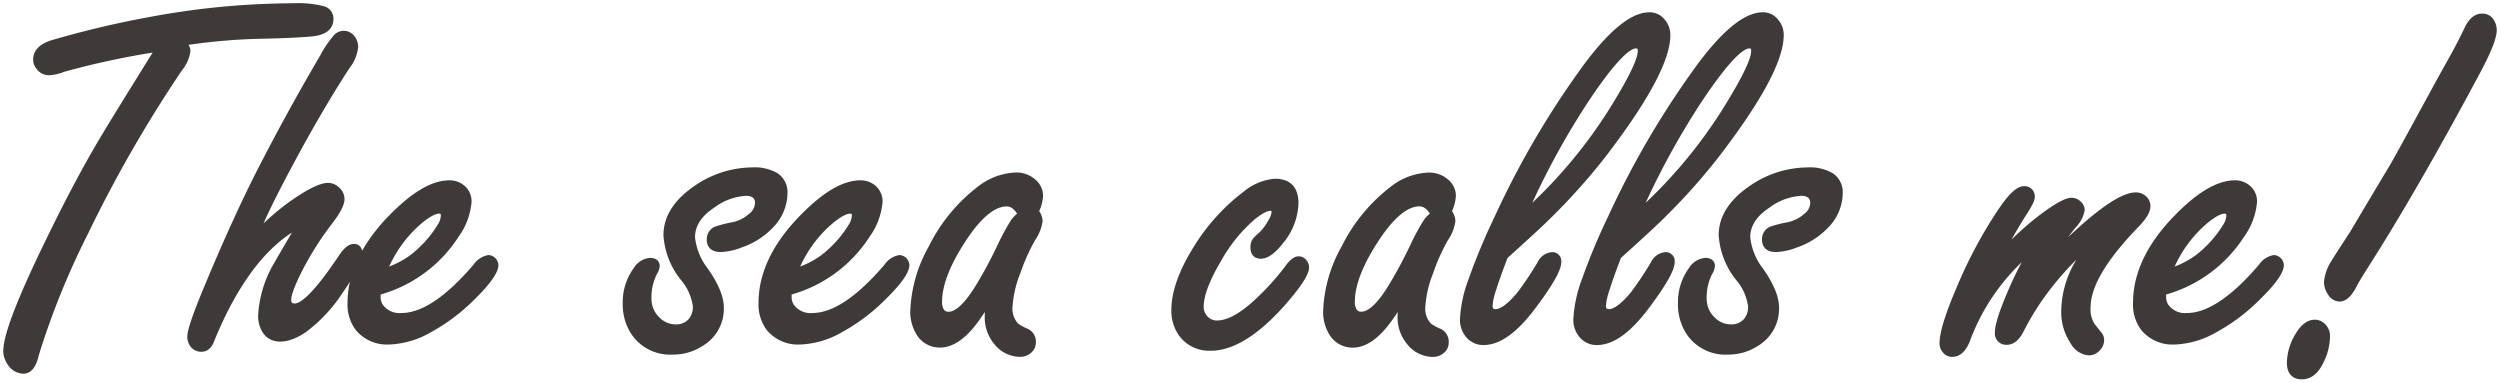 <svg xmlns="http://www.w3.org/2000/svg" width="381.508" height="58.387" viewBox="0 0 381.508 58.387">
  <g id="グループ_580" data-name="グループ 580" transform="translate(-1554.3 -721.258)">
    <path id="パス_227" data-name="パス 227" d="M28.248,6.348A90.243,90.243,0,0,1,40.09,5.4c3.169-.079,5.574-.2,7.16-.357,2.592-.3,3.137-1.6,3.137-2.639A1.948,1.948,0,0,0,48.972.461,16.191,16.191,0,0,0,44.167,0a120.8,120.8,0,0,0-21.4,2.013A149.266,149.266,0,0,0,7.332,5.647c-1.839.592-2.77,1.579-2.77,2.933A2.128,2.128,0,0,0,5.053,9.97a2.337,2.337,0,0,0,1.915,1.014A7.291,7.291,0,0,0,9.3,10.456a123.55,123.55,0,0,1,13.493-2.93l-.5.8c-3.776,6.07-6.2,10-7.2,11.684-2.487,4.108-5.232,9.227-8.16,15.215C2.267,44.714,0,50.546,0,53.055a3.552,3.552,0,0,0,.629,1.993,2.867,2.867,0,0,0,2.445,1.474c1.141,0,1.934-.96,2.347-2.821a119.389,119.389,0,0,1,7.561-18.642A200.255,200.255,0,0,1,27.222,10.3a6.11,6.11,0,0,0,1.342-2.983,1.6,1.6,0,0,0-.315-.973" transform="translate(1554.8 721.758)" fill="#3e3a39" stroke="rgba(0,0,0,0)" stroke-miterlimit="10" stroke-width="1"/>
    <path id="パス_228" data-name="パス 228" d="M108.556,43.593a3.407,3.407,0,0,0-2.291,1.465c-4.184,4.9-7.885,7.383-11,7.383a3.136,3.136,0,0,1-2.831-1.248,2.09,2.09,0,0,1-.347-1.223v-.354a20.95,20.95,0,0,0,11.879-8.787,10.619,10.619,0,0,0,2-5.369,3.125,3.125,0,0,0-1.211-2.544,3.464,3.464,0,0,0-2.138-.727c-2.676,0-5.682,1.746-9.189,5.334a26.172,26.172,0,0,0-4.171,5.426A1.2,1.2,0,0,0,87.989,41.9c-.73,0-1.464.572-2.247,1.747-4.257,6.384-6.062,7.337-6.758,7.337-.368,0-.543-.087-.543-.583,0-.453.251-1.506,1.447-3.962a47,47,0,0,1,4.9-7.784c1.2-1.594,1.788-2.769,1.788-3.592a2.367,2.367,0,0,0-.872-1.815,2.428,2.428,0,0,0-1.613-.669c-1.187,0-3.026.876-5.623,2.682a38.146,38.146,0,0,0-4.254,3.507c.957-2.179,2.522-5.292,4.676-9.3,2.784-5.2,5.622-10.049,8.429-14.388a6.222,6.222,0,0,0,1.342-3.219,2.591,2.591,0,0,0-.477-1.529,2.03,2.03,0,0,0-3.378-.1A16.687,16.687,0,0,0,82.9,13.078c-3.308,5.648-6.342,11.146-9.016,16.342-2.7,5.178-5.638,11.594-8.748,19.07-2.288,5.508-2.553,6.94-2.553,7.537a2.465,2.465,0,0,0,.6,1.661,2.05,2.05,0,0,0,1.571.665c.642,0,1.515-.323,2.016-1.83C70.034,48.593,74,43.1,78.555,40.159c-1.435,2.436-2.3,3.916-2.626,4.507a17.475,17.475,0,0,0-2.537,8.215,4.751,4.751,0,0,0,.525,2.225c1.1,2.132,3.767,2.3,6.759.251a23.367,23.367,0,0,0,5.544-5.9c.444-.643.835-1.234,1.18-1.782a14.6,14.6,0,0,0-.362,3.2,6.459,6.459,0,0,0,1.25,4.158A6.179,6.179,0,0,0,93.3,57.252a13.711,13.711,0,0,0,6.442-1.866,29.037,29.037,0,0,0,6.4-4.756c2.675-2.592,3.921-4.351,3.921-5.535a1.613,1.613,0,0,0-1.5-1.5M98.4,38.7c1.45-1.179,2.219-1.426,2.608-1.426.2,0,.269.015.269.308a2.868,2.868,0,0,1-.521,1.444,17.06,17.06,0,0,1-4.243,4.66,13.582,13.582,0,0,1-3.122,1.66A18.9,18.9,0,0,1,98.4,38.7" transform="translate(1520.299 716.584)" fill="#3e3a39" stroke="rgba(0,0,0,0)" stroke-miterlimit="10" stroke-width="1"/>
    <path id="パス_229" data-name="パス 229" d="M229.973,62.905a5.516,5.516,0,0,1-2.466,1.271,18.542,18.542,0,0,0-2.8.713,2.1,2.1,0,0,0-1.195,1.917c0,.722.277,1.933,2.131,1.933a9.6,9.6,0,0,0,3.2-.7A11.937,11.937,0,0,0,234,64.588a7.6,7.6,0,0,0,1.835-4.782,3.485,3.485,0,0,0-1.421-3.027,6.809,6.809,0,0,0-3.934-.953,15.681,15.681,0,0,0-9.084,3c-2.98,2.1-4.49,4.578-4.49,7.352a12.138,12.138,0,0,0,2.686,6.846,7.787,7.787,0,0,1,1.8,4.008,2.881,2.881,0,0,1-.594,1.893,2.5,2.5,0,0,1-2.033.852,3.409,3.409,0,0,1-2.458-1.044,3.878,3.878,0,0,1-1.231-2.92,7.871,7.871,0,0,1,.843-3.738,2.563,2.563,0,0,0,.415-1.179c0-.792-.547-1.265-1.462-1.265a3.226,3.226,0,0,0-2.506,1.568,8.81,8.81,0,0,0-1.669,5.438,8.152,8.152,0,0,0,1.467,4.843,7.131,7.131,0,0,0,6.129,2.911,8.231,8.231,0,0,0,4.545-1.295,6.607,6.607,0,0,0,3.288-5.831c0-1.661-.787-3.6-2.4-5.931a9.448,9.448,0,0,1-2-4.843c0-1.756.971-3.246,2.972-4.557a8.85,8.85,0,0,1,4.767-1.767,1.742,1.742,0,0,1,1.109.283,1.043,1.043,0,0,1,.3.851,2.127,2.127,0,0,1-.9,1.605" transform="translate(1438.638 690.98)" fill="#3e3a39" stroke="rgba(0,0,0,0)" stroke-miterlimit="10" stroke-width="1"/>
    <path id="パス_230" data-name="パス 230" d="M278.4,71.614a3.408,3.408,0,0,0-2.291,1.465c-4.184,4.9-7.885,7.383-11,7.383a3.136,3.136,0,0,1-2.831-1.248,2.09,2.09,0,0,1-.347-1.223v-.354a20.95,20.95,0,0,0,11.879-8.787,10.619,10.619,0,0,0,2-5.369,3.125,3.125,0,0,0-1.211-2.544,3.464,3.464,0,0,0-2.138-.727c-2.676,0-5.682,1.746-9.189,5.334-4.24,4.319-6.39,8.812-6.39,13.352a6.459,6.459,0,0,0,1.25,4.158,6.179,6.179,0,0,0,5.009,2.219,13.711,13.711,0,0,0,6.442-1.866,29.026,29.026,0,0,0,6.4-4.756c2.675-2.592,3.921-4.351,3.921-5.535a1.613,1.613,0,0,0-1.5-1.5m-10.159-4.891c1.45-1.179,2.219-1.426,2.608-1.426.2,0,.268.015.268.308a2.866,2.866,0,0,1-.521,1.444,17.06,17.06,0,0,1-4.243,4.66,13.583,13.583,0,0,1-3.122,1.66,18.9,18.9,0,0,1,5.009-6.646" transform="translate(1413.174 688.563)" fill="#3e3a39" stroke="rgba(0,0,0,0)" stroke-miterlimit="10" stroke-width="1"/>
    <path id="パス_231" data-name="パス 231" d="M327.671,83.5a2.16,2.16,0,0,0-1.259-2.084,7.019,7.019,0,0,1-1.465-.8,3.346,3.346,0,0,1-.855-2.388,16.666,16.666,0,0,1,1.191-5.266,29.937,29.937,0,0,1,2.243-5.031,6.776,6.776,0,0,0,1.167-2.955,2.808,2.808,0,0,0-.526-1.508,6.452,6.452,0,0,0,.6-2.346,3.246,3.246,0,0,0-1.1-2.4,4.373,4.373,0,0,0-3.078-1.151,9.908,9.908,0,0,0-5.748,2.137,26.051,26.051,0,0,0-7.536,9.171,21.657,21.657,0,0,0-2.807,9.856,6.546,6.546,0,0,0,.814,3.31,4.123,4.123,0,0,0,3.716,2.242c1.769,0,3.549-1.092,5.289-3.247a26.091,26.091,0,0,0,1.562-2.2q-.017.373-.017.641a6.365,6.365,0,0,0,1.366,4.156,5.062,5.062,0,0,0,4.028,2.064,2.5,2.5,0,0,0,1.687-.627,1.994,1.994,0,0,0,.719-1.583M324.8,63.852a5.239,5.239,0,0,0-.916.974,34.282,34.282,0,0,0-2.042,3.76,66.352,66.352,0,0,1-3.475,6.443c-1.963,3.13-3.258,3.787-4,3.787a.809.809,0,0,1-.734-.316,2.071,2.071,0,0,1-.282-1.211c0-2.566,1.27-5.77,3.773-9.525,2.229-3.33,4.277-5.017,6.09-5.017a1.456,1.456,0,0,1,.893.317,2.983,2.983,0,0,1,.691.788" transform="translate(1384.713 690.012)" fill="#3e3a39" stroke="rgba(0,0,0,0)" stroke-miterlimit="10" stroke-width="1"/>
    <path id="パス_232" data-name="パス 232" d="M403.313,85.927c3.351,0,7.1-2.276,11.133-6.767,3.457-3.894,3.857-5.278,3.857-5.981a1.755,1.755,0,0,0-.438-1.107,1.515,1.515,0,0,0-1.142-.552c-.68,0-1.367.528-2.154,1.648a38.277,38.277,0,0,1-4.775,5.2c-2.155,1.952-4.017,2.943-5.537,2.943a1.894,1.894,0,0,1-1.626-.835,1.965,1.965,0,0,1-.411-1.241c0-1.689.9-4.067,2.684-7.068a23.343,23.343,0,0,1,5.229-6.394c1.358-1.043,1.977-1.2,2.225-1.2.14,0,.2.027.228.15a2.712,2.712,0,0,1-.45,1.221,8.04,8.04,0,0,1-1.358,1.884,9.819,9.819,0,0,0-1,.96,2.119,2.119,0,0,0-.42,1.362c0,1.1.576,1.737,1.58,1.737,1.03,0,2.143-.78,3.407-2.389a9.985,9.985,0,0,0,2.341-6.073c0-2.448-1.24-3.743-3.586-3.743a8.434,8.434,0,0,0-4.687,1.9,30.743,30.743,0,0,0-7.673,8.429c-2.292,3.652-3.455,6.926-3.455,9.731a6.538,6.538,0,0,0,1.195,3.9,5.652,5.652,0,0,0,4.829,2.28" transform="translate(1335.765 688.853)" fill="#3e3a39" stroke="rgba(0,0,0,0)" stroke-miterlimit="10" stroke-width="1"/>
    <path id="パス_233" data-name="パス 233" d="M468.08,58.732A4.373,4.373,0,0,0,465,57.581a9.908,9.908,0,0,0-5.748,2.137,26.053,26.053,0,0,0-7.536,9.171,21.657,21.657,0,0,0-2.807,9.856,6.546,6.546,0,0,0,.814,3.31,4.123,4.123,0,0,0,3.716,2.242c1.769,0,3.549-1.092,5.289-3.247a26.1,26.1,0,0,0,1.562-2.2q-.017.373-.017.641a6.365,6.365,0,0,0,1.366,4.156,5.062,5.062,0,0,0,4.028,2.064,2.5,2.5,0,0,0,1.688-.627,1.994,1.994,0,0,0,.719-1.583,2.16,2.16,0,0,0-1.258-2.084,7.021,7.021,0,0,1-1.465-.8,3.346,3.346,0,0,1-.855-2.388,16.664,16.664,0,0,1,1.191-5.266,29.934,29.934,0,0,1,2.243-5.031,6.775,6.775,0,0,0,1.167-2.955,2.808,2.808,0,0,0-.526-1.508,6.451,6.451,0,0,0,.6-2.346,3.246,3.246,0,0,0-1.1-2.4m-2.871,5.12a5.241,5.241,0,0,0-.916.974,34.285,34.285,0,0,0-2.041,3.76,66.36,66.36,0,0,1-3.475,6.443c-1.963,3.13-3.258,3.787-4,3.787a.809.809,0,0,1-.734-.316,2.071,2.071,0,0,1-.282-1.211c0-2.566,1.27-5.77,3.773-9.525,2.229-3.33,4.277-5.017,6.09-5.017a1.456,1.456,0,0,1,.893.317,2.982,2.982,0,0,1,.691.788" transform="translate(1307.304 690.012)" fill="#3e3a39" stroke="rgba(0,0,0,0)" stroke-miterlimit="10" stroke-width="1"/>
    <path id="パス_234" data-name="パス 234" d="M509.417,39.678a2.677,2.677,0,0,0-2.138,1.564,48.552,48.552,0,0,1-3.1,4.623c-1.735,2.068-2.747,2.5-3.291,2.5-.321,0-.464-.073-.464-.5a9.792,9.792,0,0,1,.568-2.492c.379-1.215.957-2.836,1.718-4.819q2.734-2.464,4.323-3.939a95.554,95.554,0,0,0,10.594-11.463c6.682-8.713,9.93-14.8,9.93-18.617a3.558,3.558,0,0,0-.9-2.388,2.856,2.856,0,0,0-2.3-1.079c-2.648,0-5.821,2.48-9.7,7.58A133.66,133.66,0,0,0,500.8,34.131a97.092,97.092,0,0,0-3.991,9.526,20.509,20.509,0,0,0-1.363,6.25,4.08,4.08,0,0,0,.764,2.489,3.386,3.386,0,0,0,2.822,1.45c2.489,0,5.071-1.824,7.892-5.577,3.577-4.732,3.991-6.336,3.991-7.132a1.362,1.362,0,0,0-1.5-1.462m12.9-31.091c.162,0,.268,0,.268.386,0,.764-.568,2.616-3.273,7.106a73.419,73.419,0,0,1-12.82,16.056,118.133,118.133,0,0,1,8.36-15.152c4.837-7.306,6.753-8.4,7.466-8.4" transform="translate(1281.646 720.067)" fill="#3e3a39" stroke="rgba(0,0,0,0)" stroke-miterlimit="10" stroke-width="1"/>
    <path id="パス_235" data-name="パス 235" d="M547.98,39.678a2.677,2.677,0,0,0-2.138,1.564,48.546,48.546,0,0,1-3.1,4.623c-1.735,2.068-2.747,2.5-3.291,2.5-.321,0-.464-.073-.464-.5a9.786,9.786,0,0,1,.568-2.492c.379-1.215.957-2.836,1.718-4.819q2.734-2.464,4.324-3.939a95.614,95.614,0,0,0,10.593-11.463c6.682-8.713,9.93-14.8,9.93-18.617a3.558,3.558,0,0,0-.9-2.388,2.856,2.856,0,0,0-2.3-1.079c-2.648,0-5.821,2.48-9.7,7.58a133.666,133.666,0,0,0-13.855,23.484,97.034,97.034,0,0,0-3.991,9.526,20.481,20.481,0,0,0-1.363,6.25,4.079,4.079,0,0,0,.764,2.489,3.386,3.386,0,0,0,2.822,1.45c2.489,0,5.071-1.824,7.892-5.577,3.577-4.732,3.991-6.336,3.991-7.132a1.362,1.362,0,0,0-1.5-1.462m12.9-31.091c.162,0,.268,0,.268.386,0,.764-.568,2.616-3.273,7.106a73.42,73.42,0,0,1-12.821,16.056,118.155,118.155,0,0,1,8.36-15.152c4.837-7.306,6.754-8.4,7.466-8.4" transform="translate(1260.385 720.067)" fill="#3e3a39" stroke="rgba(0,0,0,0)" stroke-miterlimit="10" stroke-width="1"/>
    <path id="パス_236" data-name="パス 236" d="M593.316,56.78a6.811,6.811,0,0,0-3.934-.953,15.679,15.679,0,0,0-9.085,3c-2.979,2.1-4.49,4.577-4.49,7.351a12.138,12.138,0,0,0,2.686,6.846,7.784,7.784,0,0,1,1.8,4.008,2.879,2.879,0,0,1-.594,1.893,2.5,2.5,0,0,1-2.033.852,3.41,3.41,0,0,1-2.459-1.044,3.88,3.88,0,0,1-1.231-2.92,7.869,7.869,0,0,1,.843-3.737,2.565,2.565,0,0,0,.415-1.179c0-.792-.547-1.265-1.462-1.265a3.225,3.225,0,0,0-2.506,1.567,8.811,8.811,0,0,0-1.669,5.439,8.15,8.15,0,0,0,1.467,4.843,7.131,7.131,0,0,0,6.129,2.911,8.235,8.235,0,0,0,4.545-1.295,6.607,6.607,0,0,0,3.288-5.83c0-1.661-.787-3.6-2.4-5.932a9.447,9.447,0,0,1-2-4.843c0-1.756.971-3.246,2.972-4.557a8.847,8.847,0,0,1,4.767-1.767,1.742,1.742,0,0,1,1.109.283,1.043,1.043,0,0,1,.3.851,2.126,2.126,0,0,1-.9,1.605,5.516,5.516,0,0,1-2.466,1.27,18.534,18.534,0,0,0-2.8.714,2.1,2.1,0,0,0-1.194,1.916c0,.722.277,1.934,2.131,1.934a9.588,9.588,0,0,0,3.2-.7,11.937,11.937,0,0,0,5.159-3.452,7.6,7.6,0,0,0,1.835-4.782,3.483,3.483,0,0,0-1.421-3.026" transform="translate(1240.768 690.979)" fill="#3e3a39" stroke="rgba(0,0,0,0)" stroke-miterlimit="10" stroke-width="1"/>
    <path id="パス_237" data-name="パス 237" d="M682.211,83.243a4.165,4.165,0,0,1-.6-2.567c0-3.133,2.455-7.255,7.3-12.249,1.23-1.258,1.828-2.295,1.828-3.167a1.983,1.983,0,0,0-.721-1.545,2.3,2.3,0,0,0-1.528-.546c-2.056,0-5.436,2.234-10.288,6.811q.468-.648,1.025-1.351a5.234,5.234,0,0,0,1.484-2.741,1.785,1.785,0,0,0-.573-1.282,1.979,1.979,0,0,0-1.44-.612c-.628,0-1.871.316-5.406,3.051a46.573,46.573,0,0,0-3.753,3.329q.815-1.466,2.009-3.4c1.352-2.049,1.534-2.675,1.534-3.017a1.547,1.547,0,0,0-1.659-1.737c-1.062,0-2.351,1.206-4.055,3.791a69.845,69.845,0,0,0-6.177,11.6c-1.773,4.137-2.635,6.938-2.635,8.566a2.087,2.087,0,0,0,.545,1.447,1.755,1.755,0,0,0,1.39.643c1.125,0,2.014-.76,2.649-2.275A31.914,31.914,0,0,1,671.1,73.821c-.7,1.308-1.313,2.578-1.845,3.793-1.509,3.449-2.242,5.685-2.242,6.838a1.728,1.728,0,0,0,1.816,1.973c1,0,1.861-.683,2.55-2.03a40.12,40.12,0,0,1,4.2-6.608,45.781,45.781,0,0,1,3.85-4.345q-.108.185-.2.354a15.282,15.282,0,0,0-2.1,7.469,8.551,8.551,0,0,0,1.417,4.906,3.467,3.467,0,0,0,2.8,1.866,2.258,2.258,0,0,0,1.687-.783,2.18,2.18,0,0,0,.639-1.505,1.763,1.763,0,0,0-.417-1.2Z" transform="translate(1191.723 687.451)" fill="#3e3a39" stroke="rgba(0,0,0,0)" stroke-miterlimit="10" stroke-width="1"/>
    <path id="パス_238" data-name="パス 238" d="M745.893,71.614a3.407,3.407,0,0,0-2.291,1.465c-4.184,4.9-7.885,7.383-11,7.383a3.136,3.136,0,0,1-2.831-1.248,2.089,2.089,0,0,1-.347-1.223v-.354A20.95,20.95,0,0,0,741.3,68.85a10.618,10.618,0,0,0,2-5.369,3.125,3.125,0,0,0-1.211-2.544,3.464,3.464,0,0,0-2.138-.727c-2.676,0-5.682,1.746-9.189,5.334-4.24,4.319-6.39,8.812-6.39,13.352a6.459,6.459,0,0,0,1.25,4.158,6.178,6.178,0,0,0,5.009,2.219,13.711,13.711,0,0,0,6.442-1.866,29.035,29.035,0,0,0,6.4-4.756c2.675-2.592,3.921-4.351,3.921-5.535a1.613,1.613,0,0,0-1.5-1.5m-10.159-4.891c1.45-1.179,2.219-1.426,2.608-1.426.2,0,.269.015.269.308a2.868,2.868,0,0,1-.521,1.444,17.061,17.061,0,0,1-4.243,4.66,13.587,13.587,0,0,1-3.122,1.66,18.9,18.9,0,0,1,5.01-6.646" transform="translate(1155.434 688.563)" fill="#3e3a39" stroke="rgba(0,0,0,0)" stroke-miterlimit="10" stroke-width="1"/>
    <path id="パス_239" data-name="パス 239" d="M815.206,4.427a2,2,0,0,0-1.735-.922c-1.086,0-1.972.686-2.634,2.043-.75,1.576-1.552,3.127-2.384,4.611q-1.063,1.89-2.875,5.2c-3.382,6.219-5.444,9.972-6.124,11.151q-3.068,5.112-6.164,10.326c-1.647,2.525-2.553,3.935-2.766,4.308a7.173,7.173,0,0,0-1.205,3.307,3.266,3.266,0,0,0,.589,1.874,2.117,2.117,0,0,0,1.778,1.123c.935,0,1.767-.714,2.557-2.2.2-.429.722-1.312,1.542-2.62,5.177-8.078,11.058-18.276,17.479-30.313,1.625-3.06,2.416-5.114,2.416-6.28a2.833,2.833,0,0,0-.473-1.6" transform="translate(1119.629 719.826)" fill="#3e3a39" stroke="rgba(0,0,0,0)" stroke-miterlimit="10" stroke-width="1"/>
    <path id="パス_240" data-name="パス 240" d="M780.952,107.626c-1.094,0-2.08.727-2.93,2.161A8.676,8.676,0,0,0,776.7,114.2c0,1.628.813,2.524,2.288,2.524,1.346,0,2.43-.818,3.22-2.428a9.221,9.221,0,0,0,1.073-4.107,2.546,2.546,0,0,0-.489-1.586,2.226,2.226,0,0,0-1.838-.978" transform="translate(1126.588 662.421)" fill="#3e3a39" stroke="rgba(0,0,0,0)" stroke-miterlimit="10" stroke-width="1"/>
  </g>
</svg>
